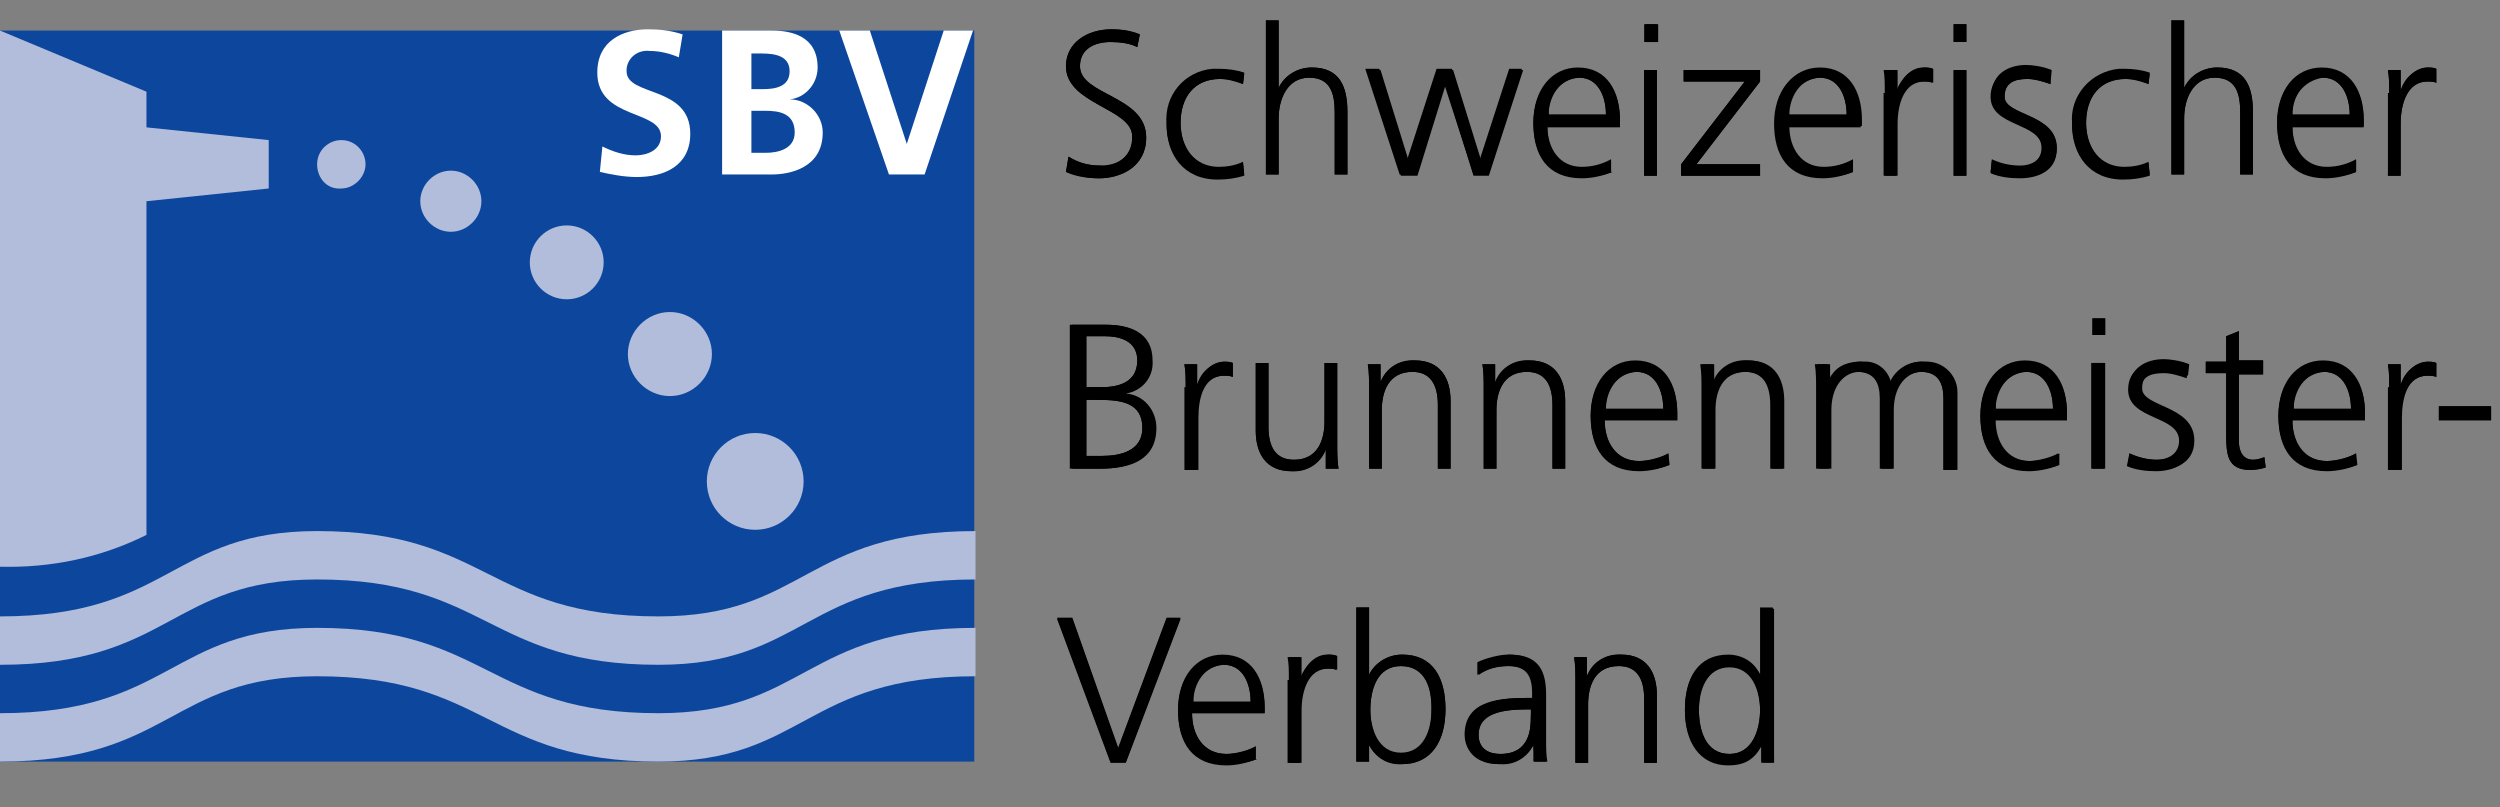 <?xml version="1.0" encoding="utf-8"?>
<!-- Generator: Adobe Illustrator 25.2.3, SVG Export Plug-In . SVG Version: 6.00 Build 0)  -->
<svg version="1.1" id="Ebene_1" xmlns="http://www.w3.org/2000/svg" xmlns:xlink="http://www.w3.org/1999/xlink" x="0px" y="0px"
	 viewBox="0 0 196.3 63.4" style="enable-background:new 0 0 196.3 63.4;" xml:space="preserve">
<rect x="0" y="0" width="196.3" height="63.4" fill="#808080" stroke="none"/>
<style type="text/css">
	.st0{fill:#0C479D;}
	.st1{fill:#B2BCDB;}
	.st2{fill:#FFFFFF;}
	.st3{enable-background:new    ;}
</style>
<g id="Ebene_2_1_">
	<g id="Ebene_1-2">
		<rect x="0" y="2.4" class="st0" width="76.5" height="57.4"/>
		<path class="st1" d="M0,59.8c13.4,0,13.4-6.7,24.9-6.7c13.4,0,13.4,6.7,26.8,6.7c11.5,0,11.5-6.7,24.9-6.7v-3.8
			c-13.4,0-13.4,6.7-24.9,6.7c-13.4,0-13.4-6.7-26.8-6.7C13.4,49.3,13.4,56,0,56V59.8z"/>
		<path class="st1" d="M0,52.2c13.4,0,13.4-6.7,24.9-6.7c13.4,0,13.4,6.7,26.8,6.7c11.5,0,11.5-6.7,24.9-6.7v-3.8
			c-13.4,0-13.4,6.7-24.9,6.7c-13.4,0-13.4-6.7-26.8-6.7c-11.5,0-11.5,6.7-24.9,6.7L0,52.2z"/>
		<path class="st1" d="M0,44.5c4,0.1,7.9-0.7,11.5-2.5V15.8l9.6-1V11l-9.6-1V7.2L0,2.4V44.5z"/>
		<path class="st1" d="M24.9,12.9c0-1.1,0.9-1.9,1.9-1.9c1.1,0,1.9,0.9,1.9,1.9s-0.9,1.9-1.9,1.9C25.7,14.9,24.9,14,24.9,12.9
			L24.9,12.9"/>
		<path class="st1" d="M33,15.8c0-1.3,1.1-2.4,2.4-2.4c1.3,0,2.4,1.1,2.4,2.4c0,1.3-1.1,2.4-2.4,2.4C34.1,18.2,33,17.1,33,15.8
			C33,15.8,33,15.8,33,15.8"/>
		<path class="st1" d="M41.6,20.6c0-1.6,1.3-2.9,2.9-2.9c1.6,0,2.9,1.3,2.9,2.9c0,1.6-1.3,2.9-2.9,2.9l0,0
			C42.9,23.5,41.6,22.2,41.6,20.6C41.6,20.6,41.6,20.6,41.6,20.6"/>
		<path class="st1" d="M49.3,27.8c0-1.8,1.5-3.3,3.3-3.3c1.8,0,3.3,1.5,3.3,3.3s-1.5,3.3-3.3,3.3l0,0C50.8,31.1,49.3,29.6,49.3,27.8
			"/>
		<path class="st1" d="M55.5,37.8c0-2.1,1.7-3.8,3.8-3.8c2.1,0,3.8,1.7,3.8,3.8s-1.7,3.8-3.8,3.8l0,0C57.2,41.6,55.5,39.9,55.5,37.8
			L55.5,37.8"/>
		<path class="st2" d="M53.3,4.5C52.6,4.2,51.8,4,51,4c-0.9-0.1-1.7,0.5-1.8,1.4c0,0.1,0,0.1,0,0.2c0,2,5,1.1,5,4.9
			c0,2.5-2,3.4-4.2,3.4c-1,0-2-0.2-2.9-0.4l0.2-2c0.8,0.4,1.7,0.7,2.6,0.7c0.9,0,2-0.4,2-1.5c0-2.1-5-1.3-5-5c0-2.5,2-3.4,4-3.4
			c0.9,0,1.8,0.1,2.7,0.4L53.3,4.5z"/>
		<path class="st2" d="M56.7,2.4h3.9c1.5,0,3.6,0.4,3.6,2.9c0,1.3-1,2.4-2.2,2.5l0,0c1.4,0,2.6,1.2,2.6,2.6c0,2.8-2.6,3.3-4,3.3
			h-3.9V2.4z M59,7h0.9C60.9,7,62,6.8,62,5.6s-1.1-1.4-2.2-1.4H59V7z M59,12h1.1c1,0,2.3-0.3,2.3-1.6c0-1.5-1.2-1.7-2.3-1.7H59V12z"
			/>
		<path class="st2" d="M65.9,2.4h2.4l2.9,8.9l0,0l2.9-8.9h2.3l-3.8,11.3h-2.8L65.9,2.4z"/>
		<g class="st3">
			<path d="M83.9,12.3c0.7,0.4,1.4,0.7,2.5,0.7c1.4,0,2.5-0.7,2.5-2.3c0-2.2-5.2-2.5-5.2-5.5c0-1.8,1.6-2.9,3.6-2.9
				c0.6,0,1.4,0.1,2.2,0.4l-0.2,1c-0.5-0.3-1.3-0.4-2.1-0.4c-1.2,0-2.4,0.5-2.4,1.9c0,2.3,5.2,2.3,5.2,5.6c0,2.3-2,3.2-3.7,3.2
				c-1.1,0-2-0.2-2.6-0.5L83.9,12.3z"/>
			<path d="M97.6,6.6c-0.6-0.2-1.2-0.4-1.8-0.4c-2,0-3.1,1.4-3.1,3.5c0,1.9,1.1,3.5,3,3.5c0.6,0,1.2-0.1,1.9-0.4l0.1,1
				c-0.7,0.2-1.3,0.3-2.1,0.3c-2.7,0-4-2-4-4.3c0-2.5,1.6-4.3,4.1-4.3c1,0,1.7,0.2,2,0.3L97.6,6.6z"/>
			<path d="M99.4,1.6h1v5.3h0c0.4-0.9,1.4-1.6,2.6-1.6c2.2,0,2.8,1.5,2.8,3.5v4.9h-1V8.8c0-1.4-0.3-2.7-2-2.7
				c-1.8,0-2.4,1.7-2.4,3.2v4.4h-1V1.6z"/>
			<path d="M116.9,13.7h-1.2l-2.3-7.1h0l-2.3,7.1h-1.2l-2.7-8.3h1.1l2.2,7.1h0l2.3-7.1h1.2l2.2,7.1h0l2.3-7.1h1L116.9,13.7z"/>
			<path d="M126.6,13.5c-0.7,0.3-1.6,0.5-2.4,0.5c-2.7,0-3.8-1.8-3.8-4.3c0-2.5,1.4-4.3,3.5-4.3c2.3,0,3.3,1.9,3.3,4.1v0.5h-5.7
				c0,1.8,0.9,3.2,2.7,3.2c0.7,0,1.8-0.3,2.3-0.6V13.5z M126.1,9c0-1.4-0.6-2.9-2.1-2.9c-1.5,0-2.4,1.5-2.4,2.9H126.1z"/>
			<path d="M130.2,3.3h-1V1.9h1V3.3z M129.1,5.5h1v8.3h-1V5.5z"/>
			<path d="M132,12.9l5-6.5h-4.8V5.5h6v0.9l-5,6.5h5v0.9H132V12.9z"/>
			<path d="M145.5,13.5c-0.7,0.3-1.6,0.5-2.4,0.5c-2.7,0-3.8-1.8-3.8-4.3c0-2.5,1.4-4.3,3.5-4.3c2.3,0,3.3,1.9,3.3,4.1v0.5h-5.7
				c0,1.8,0.9,3.2,2.7,3.2c0.7,0,1.8-0.3,2.3-0.6V13.5z M145,9c0-1.4-0.6-2.9-2.1-2.9c-1.5,0-2.4,1.5-2.4,2.9H145z"/>
			<path d="M148,7.3c0-0.9,0-1.2-0.1-1.8h1v1.6h0c0.4-0.9,1.1-1.8,2.1-1.8c0.2,0,0.5,0,0.7,0.1v1.1c-0.2-0.1-0.5-0.1-0.7-0.1
				c-1.6,0-2.1,1.8-2.1,3.3v4.1h-1V7.3z"/>
			<path d="M154.4,3.3h-1V1.9h1V3.3z M153.4,5.5h1v8.3h-1V5.5z"/>
			<path d="M156.4,12.5c0.6,0.3,1.4,0.5,2.2,0.5c1,0,1.8-0.5,1.8-1.5c0-2-4-1.7-4-4.1c0-1.6,1.3-2.3,2.7-2.3c0.4,0,1.3,0.1,2,0.4
				L161,6.6c-0.5-0.2-1.3-0.4-1.8-0.4c-1.1,0-1.8,0.3-1.8,1.4c0,1.5,4.1,1.3,4.1,4.1c0,1.8-1.6,2.3-2.9,2.3c-0.8,0-1.6-0.1-2.3-0.4
				L156.4,12.5z"/>
			<path d="M168.7,6.6c-0.6-0.2-1.2-0.4-1.8-0.4c-2,0-3.1,1.4-3.1,3.5c0,1.9,1.1,3.5,3,3.5c0.6,0,1.2-0.1,1.9-0.4l0.1,1
				c-0.7,0.2-1.3,0.3-2.1,0.3c-2.7,0-4-2-4-4.3c0-2.5,1.6-4.3,4.1-4.3c1,0,1.7,0.2,2,0.3L168.7,6.6z"/>
			<path d="M170.5,1.6h1v5.3h0c0.4-0.9,1.4-1.6,2.6-1.6c2.2,0,2.8,1.5,2.8,3.5v4.9h-1V8.8c0-1.4-0.3-2.7-2-2.7
				c-1.8,0-2.4,1.7-2.4,3.2v4.4h-1V1.6z"/>
			<path d="M185,13.5c-0.7,0.3-1.6,0.5-2.4,0.5c-2.7,0-3.8-1.8-3.8-4.3c0-2.5,1.4-4.3,3.5-4.3c2.3,0,3.3,1.9,3.3,4.1v0.5H180
				c0,1.8,0.9,3.2,2.7,3.2c0.7,0,1.8-0.3,2.3-0.6V13.5z M184.5,9c0-1.4-0.6-2.9-2.1-2.9c-1.5,0-2.4,1.5-2.4,2.9H184.5z"/>
			<path d="M187.6,7.3c0-0.9,0-1.2-0.1-1.8h1v1.6h0c0.4-0.9,1.1-1.8,2.1-1.8c0.2,0,0.5,0,0.7,0.1v1.1c-0.2-0.1-0.5-0.1-0.7-0.1
				c-1.6,0-2.1,1.8-2.1,3.3v4.1h-1V7.3z"/>
		</g>
		<g class="st3">
			<path d="M84.1,25.5h2.7c1.8,0,3.6,0.6,3.6,2.8c0,1.4-0.7,2.3-2.1,2.6v0c1.4,0.3,2.4,1.2,2.4,2.7c0,2.5-2,3.2-4.4,3.2h-2.3V25.5z
				 M85.3,35.8h1.2c1.5,0,3.2-0.4,3.2-2.2c0-2-1.7-2.2-3.4-2.2h-1V35.8z M85.3,30.4h1.2c1.2,0,2.8-0.3,2.8-2.1
				c0-1.6-1.5-1.9-2.5-1.9h-1.5V30.4z"/>
			<path d="M93.1,30.4c0-0.9,0-1.2-0.1-1.8h1v1.6h0c0.4-0.9,1.1-1.8,2.1-1.8c0.2,0,0.5,0,0.7,0.1v1.1c-0.2-0.1-0.5-0.1-0.7-0.1
				c-1.6,0-2.1,1.8-2.1,3.3v4.1h-1V30.4z"/>
			<path d="M105,34.9c0,0.6,0,1.3,0.1,1.9h-1v-1.5h0c-0.3,0.7-1,1.7-2.7,1.7c-2,0-2.8-1.4-2.8-3.2v-5.3h1v5c0,1.6,0.6,2.6,2,2.6
				c1.9,0,2.4-1.6,2.4-3v-4.6h1V34.9z"/>
			<path d="M107.5,30.5c0-0.6,0-1.3-0.1-1.9h1V30h0c0.3-0.7,1-1.7,2.7-1.7c2,0,2.8,1.4,2.8,3.2v5.3h-1v-5c0-1.6-0.6-2.6-2-2.6
				c-1.9,0-2.4,1.6-2.4,3v4.6h-1V30.5z"/>
			<path d="M116.5,30.5c0-0.6,0-1.3-0.1-1.9h1V30h0c0.3-0.7,1-1.7,2.7-1.7c2,0,2.8,1.4,2.8,3.2v5.3h-1v-5c0-1.6-0.6-2.6-2-2.6
				c-1.9,0-2.4,1.6-2.4,3v4.6h-1V30.5z"/>
			<path d="M131.1,36.5c-0.7,0.3-1.6,0.5-2.4,0.5c-2.7,0-3.8-1.8-3.8-4.3c0-2.5,1.4-4.3,3.5-4.3c2.3,0,3.3,1.9,3.3,4.1V33h-5.7
				c0,1.8,0.9,3.2,2.7,3.2c0.7,0,1.8-0.3,2.3-0.6V36.5z M130.6,32.1c0-1.4-0.6-2.9-2.1-2.9c-1.5,0-2.4,1.5-2.4,2.9H130.6z"/>
			<path d="M133.7,30.5c0-0.6,0-1.3-0.1-1.9h1V30h0c0.3-0.7,1-1.7,2.7-1.7c2,0,2.8,1.4,2.8,3.2v5.3h-1v-5c0-1.6-0.6-2.6-2-2.6
				c-1.9,0-2.4,1.6-2.4,3v4.6h-1V30.5z"/>
			<path d="M152.6,36.8v-5.5c0-1.2-0.4-2.1-1.8-2.1c-1.1,0-2.2,1-2.2,3v4.6h-1v-5.5c0-1.2-0.4-2.1-1.8-2.1c-1.1,0-2.2,1-2.2,3v4.6
				h-1v-6.3c0-0.6,0-1.3-0.1-1.9h1v1.4l0,0c0.3-0.6,0.8-1.6,2.6-1.6c0.7,0,1.9,0.3,2.2,1.8h0c0.4-1,1.3-1.8,2.6-1.8
				c1.7,0,2.6,1.2,2.6,2.8v5.7H152.6z"/>
			<path d="M161.7,36.5c-0.7,0.3-1.6,0.5-2.4,0.5c-2.7,0-3.8-1.8-3.8-4.3c0-2.5,1.4-4.3,3.5-4.3c2.3,0,3.3,1.9,3.3,4.1V33h-5.7
				c0,1.8,0.9,3.2,2.7,3.2c0.7,0,1.8-0.3,2.3-0.6V36.5z M161.2,32.1c0-1.4-0.6-2.9-2.1-2.9c-1.5,0-2.4,1.5-2.4,2.9H161.2z"/>
			<path d="M165.3,26.3h-1V25h1V26.3z M164.2,28.5h1v8.3h-1V28.5z"/>
			<path d="M167.2,35.6c0.6,0.3,1.4,0.5,2.2,0.5c1,0,1.8-0.5,1.8-1.5c0-2-4-1.7-4-4.1c0-1.6,1.3-2.3,2.7-2.3c0.4,0,1.3,0.1,2,0.4
				l-0.1,0.9c-0.5-0.2-1.3-0.4-1.8-0.4c-1.1,0-1.8,0.3-1.8,1.4c0,1.5,4.1,1.3,4.1,4.1c0,1.8-1.6,2.3-2.9,2.3c-0.8,0-1.6-0.1-2.3-0.4
				L167.2,35.6z"/>
			<path d="M177.7,29.4h-1.9v5.3c0,0.7,0.3,1.4,1.1,1.4c0.4,0,0.6-0.1,0.9-0.2l0.1,0.8c-0.2,0.1-0.7,0.2-1.2,0.2
				c-1.8,0-1.9-1.2-1.9-2.8v-4.8h-1.6v-0.9h1.6v-2l1-0.4v2.3h1.9V29.4z"/>
			<path d="M185.1,36.5c-0.7,0.3-1.6,0.5-2.4,0.5c-2.7,0-3.8-1.8-3.8-4.3c0-2.5,1.4-4.3,3.5-4.3c2.3,0,3.3,1.9,3.3,4.1V33H180
				c0,1.8,0.9,3.2,2.7,3.2c0.7,0,1.8-0.3,2.3-0.6V36.5z M184.6,32.1c0-1.4-0.6-2.9-2.1-2.9c-1.5,0-2.4,1.5-2.4,2.9H184.6z"/>
			<path d="M187.6,30.4c0-0.9,0-1.2-0.1-1.8h1v1.6h0c0.4-0.9,1.1-1.8,2.1-1.8c0.2,0,0.5,0,0.7,0.1v1.1c-0.2-0.1-0.5-0.1-0.7-0.1
				c-1.6,0-2.1,1.8-2.1,3.3v4.1h-1V30.4z"/>
		</g>
		<g class="st3">
			<path d="M191.5,31.9h4.1V33h-4.1V31.9z"/>
		</g>
		<g class="st3">
			<path d="M88.4,59.9h-1.2l-4.2-11.3h1.2l3.6,10.2l3.8-10.2h1.1L88.4,59.9z"/>
		</g>
		<g class="st3">
			<path d="M98.7,59.6C98,59.9,97,60,96.3,60c-2.7,0-3.8-1.8-3.8-4.3c0-2.5,1.4-4.3,3.5-4.3c2.3,0,3.3,1.9,3.3,4.1V56h-5.7
				c0,1.8,0.9,3.2,2.7,3.2c0.7,0,1.8-0.3,2.3-0.6V59.6z M98.2,55.1c0-1.4-0.6-2.9-2.1-2.9c-1.5,0-2.4,1.5-2.4,2.9H98.2z"/>
			<path d="M101.2,53.4c0-0.9,0-1.2-0.1-1.8h1v1.6h0c0.4-0.9,1.1-1.8,2.1-1.8c0.2,0,0.5,0,0.7,0.1v1.1c-0.2-0.1-0.5-0.1-0.7-0.1
				c-1.6,0-2.1,1.8-2.1,3.3v4.1h-1V53.4z"/>
			<path d="M106.5,47.7h1V53h0c0.1-0.4,1-1.6,2.6-1.6c2.4,0,3.4,1.8,3.4,4.3c0,2.4-1.1,4.3-3.4,4.3c-1.2,0-2-0.5-2.6-1.5h0v1.3h-1
				V47.7z M110,52.3c-1.9,0-2.4,1.9-2.4,3.5c0,1.5,0.6,3.5,2.4,3.5c1.9,0,2.4-1.8,2.4-3.5C112.5,54.1,111.9,52.3,110,52.3z"/>
			<path d="M120.4,58.5L120.4,58.5c-0.5,1-1.6,1.5-2.7,1.5c-2.3,0-2.7-1.6-2.7-2.3c0-2.8,2.9-2.9,5.1-2.9h0.2v-0.4
				c0-1.4-0.5-2.1-1.9-2.1c-0.9,0-1.7,0.2-2.4,0.7v-1c0.6-0.3,1.7-0.6,2.4-0.6c2,0,2.9,0.9,2.9,3.1v3.6c0,0.7,0,1.2,0.1,1.7h-1V58.5
				z M120.3,55.7H120c-1.8,0-3.9,0.2-3.9,2c0,1.1,0.8,1.5,1.7,1.5c2.4,0,2.4-2.1,2.4-3V55.7z"/>
			<path d="M123.7,53.5c0-0.6,0-1.3-0.1-1.9h1v1.5h0c0.3-0.7,1-1.7,2.7-1.7c2,0,2.8,1.4,2.8,3.2v5.3h-1v-5c0-1.6-0.6-2.6-2-2.6
				c-1.9,0-2.4,1.6-2.4,3v4.6h-1V53.5z"/>
			<path d="M139.3,59.9h-1v-1.3h0c-0.6,1.1-1.4,1.5-2.6,1.5c-2.3,0-3.4-1.9-3.4-4.3c0-2.5,1-4.3,3.4-4.3c1.6,0,2.4,1.2,2.6,1.6h0
				v-5.3h1V59.9z M135.8,59.2c1.8,0,2.4-1.9,2.4-3.5c0-1.5-0.6-3.5-2.4-3.5c-1.9,0-2.4,1.8-2.4,3.5
				C133.4,57.3,133.9,59.2,135.8,59.2z"/>
		</g>
		<path d="M83.9,12.3c0.7,0.5,1.6,0.7,2.5,0.7c1.2,0.2,2.4-0.7,2.5-1.9c0-0.1,0-0.3,0-0.4c0-2.2-5.2-2.5-5.2-5.5
			c0-1.8,1.6-2.9,3.6-2.9c0.8,0,1.5,0.1,2.2,0.4l-0.2,1c-0.6-0.3-1.4-0.4-2.1-0.4c-1.2,0-2.4,0.5-2.4,1.9c0,2.3,5.2,2.3,5.2,5.6
			c0,2.3-2,3.2-3.7,3.2c-0.9,0-1.7-0.2-2.6-0.5L83.9,12.3z"/>
		<path d="M97.6,6.6c-0.6-0.3-1.2-0.4-1.8-0.4c-2,0-3.1,1.4-3.1,3.4s1.1,3.5,3,3.5c0.6,0,1.3-0.1,1.9-0.4l0.1,1
			C97,13.9,96.3,14,95.6,14c-2.7,0-4-2-4-4.3c-0.2-2.2,1.4-4.1,3.6-4.3c0.2,0,0.3,0,0.5,0c0.7,0,1.4,0.1,2,0.3L97.6,6.6z"/>
		<path d="M99.4,1.6h1v5.3l0,0c0.5-1,1.5-1.6,2.6-1.6c2.2,0,2.8,1.5,2.8,3.5v4.9h-1V8.8c0-1.4-0.3-2.7-2-2.7s-2.4,1.7-2.4,3.2v4.4
			h-1L99.4,1.6z"/>
		<path d="M116.9,13.8h-1.2l-2.2-7.1l0,0l-2.2,7.1H110l-2.7-8.3h1.1l2.2,7.1l0,0l2.3-7.1h1.2l2.2,7.1l0,0l2.3-7.1h1L116.9,13.8z"/>
		<path d="M126.6,13.5c-0.8,0.3-1.6,0.4-2.4,0.4c-2.7,0-3.8-1.8-3.8-4.3s1.4-4.3,3.5-4.3c2.3,0,3.3,1.9,3.3,4.1v0.5h-5.7
			c0,1.7,0.9,3.2,2.7,3.2c0.8,0,1.6-0.2,2.3-0.6V13.5z M126.1,9c0-1.4-0.6-2.9-2.1-2.9c-1.5,0.1-2.5,1.4-2.4,2.9H126.1z"/>
		<path d="M130.1,3.3h-1V1.9h1V3.3z M129.1,5.5h1v8.3h-1V5.5z"/>
		<path d="M132,12.9l5-6.5h-4.8V5.5h6v0.9l-5,6.5h5v0.9H132V12.9z"/>
		<path d="M145.5,13.5c-0.8,0.3-1.6,0.4-2.4,0.4c-2.7,0-3.7-1.8-3.7-4.3s1.4-4.3,3.5-4.3c2.3,0,3.3,1.9,3.3,4.1v0.5h-5.7
			c0,1.7,0.9,3.2,2.7,3.2c0.8,0,1.6-0.2,2.3-0.6L145.5,13.5z M145,9c0-1.4-0.6-2.9-2.1-2.9c-1.5,0.1-2.6,1.4-2.5,2.9H145z"/>
		<path d="M148,7.3c0-0.6,0-1.2,0-1.8h1v1.6l0,0c0.3-1,1.1-1.7,2.1-1.8c0.2,0,0.5,0,0.7,0.1v1.1c-0.2-0.1-0.5-0.1-0.7-0.1
			c-1.6,0-2.1,1.8-2.1,3.3v4.1h-1L148,7.3z"/>
		<path d="M154.4,3.3h-1V1.9h1V3.3z M153.4,5.5h1v8.3h-1V5.5z"/>
		<path d="M156.4,12.6c0.7,0.3,1.4,0.5,2.1,0.5c1,0,1.8-0.5,1.8-1.5c0-2-4-1.6-4-4c0-1.6,1.3-2.2,2.7-2.2c0.7,0,1.4,0.1,2,0.4
			L161,6.6c-0.6-0.2-1.2-0.4-1.8-0.4c-1,0-1.8,0.3-1.8,1.4c0,1.5,4.1,1.3,4.1,4c0,1.7-1.6,2.3-2.9,2.3c-0.8,0-1.6-0.1-2.3-0.4
			L156.4,12.6z"/>
		<path d="M168.7,6.6c-0.6-0.3-1.2-0.4-1.8-0.4c-2,0-3.1,1.4-3.1,3.4s1.1,3.5,3,3.5c0.6,0,1.3-0.1,1.9-0.4l0.1,1
			c-0.7,0.2-1.4,0.3-2.1,0.3c-2.7,0-4-2-4-4.3c-0.2-2.2,1.5-4.1,3.7-4.3c0.1,0,0.3,0,0.4,0c0.7,0,1.4,0.1,2,0.3L168.7,6.6z"/>
		<path d="M170.5,1.6h1v5.3l0,0c0.5-1,1.5-1.6,2.6-1.6c2.2,0,2.8,1.5,2.8,3.5v4.9h-1V8.8c0-1.4-0.3-2.7-2-2.7s-2.4,1.7-2.4,3.2v4.4
			h-1L170.5,1.6z"/>
		<path d="M185,13.5c-0.8,0.3-1.6,0.4-2.4,0.4c-2.7,0-3.8-1.8-3.8-4.3s1.4-4.3,3.5-4.3c2.3,0,3.3,1.9,3.3,4.1v0.5H180
			c0,1.7,0.9,3.2,2.7,3.2c0.8,0,1.6-0.2,2.3-0.6L185,13.5z M184.5,9c0-1.4-0.6-2.9-2.1-2.9C181,6.3,179.9,7.5,180,9H184.5z"/>
		<path d="M187.6,7.3c0-0.6,0-1.2-0.1-1.8h1v1.6l0,0c0.3-1,1.1-1.7,2.1-1.8c0.2,0,0.5,0,0.7,0.1v1.1c-0.2-0.1-0.5-0.1-0.7-0.1
			c-1.6,0-2.1,1.8-2.1,3.3v4.1h-1L187.6,7.3z"/>
		<path d="M84.2,25.5h2.7c1.8,0,3.6,0.6,3.6,2.8c0.1,1.3-0.8,2.4-2.1,2.6l0,0c1.4,0.1,2.4,1.3,2.4,2.7c0,2.5-2,3.2-4.4,3.2h-2.2
			V25.5z M85.3,35.8h1.2c1.5,0,3.2-0.4,3.2-2.2c0-2-1.7-2.2-3.4-2.2h-1L85.3,35.8z M85.3,30.4h1.2c1.2,0,2.8-0.3,2.8-2.1
			c0-1.6-1.5-1.9-2.5-1.9h-1.5L85.3,30.4z"/>
		<path d="M93.1,30.4c0-0.6,0-1.2-0.1-1.8h1v1.6l0,0c0.3-1,1.1-1.7,2.1-1.8c0.2,0,0.5,0,0.7,0.1v1.1c-0.2-0.1-0.5-0.1-0.7-0.1
			c-1.6,0-2,1.8-2,3.3v4.1h-1L93.1,30.4z"/>
		<path d="M105,34.9c0,0.6,0,1.3,0.1,1.9h-1v-1.5l0,0c-0.4,1.1-1.5,1.8-2.7,1.7c-2,0-2.8-1.4-2.8-3.2v-5.3h1v5c0,1.6,0.5,2.6,2,2.6
			c1.9,0,2.4-1.6,2.4-3v-4.6h1L105,34.9z"/>
		<path d="M107.5,30.5c0-0.6,0-1.3-0.1-1.9h1V30l0,0c0.4-1.1,1.5-1.8,2.7-1.7c2,0,2.8,1.4,2.8,3.2v5.3h-1v-5c0-1.5-0.5-2.6-2-2.6
			c-1.9,0-2.4,1.6-2.4,3v4.6h-1L107.5,30.5z"/>
		<path d="M116.5,30.5c0-0.6,0-1.3-0.1-1.9h1V30l0,0c0.4-1.1,1.5-1.8,2.7-1.7c2,0,2.8,1.4,2.8,3.2v5.3h-1v-5c0-1.5-0.5-2.6-2-2.6
			c-1.9,0-2.4,1.6-2.4,3v4.6h-1L116.5,30.5z"/>
		<path d="M131.1,36.5c-0.8,0.3-1.6,0.4-2.4,0.4c-2.7,0-3.8-1.8-3.8-4.3s1.4-4.3,3.5-4.3c2.3,0,3.3,1.9,3.3,4.1V33H126
			c0,1.7,0.9,3.2,2.7,3.2c0.8,0,1.6-0.2,2.3-0.6L131.1,36.5z M130.6,32.1c0-1.4-0.6-2.9-2.1-2.9c-1.5,0.1-2.5,1.4-2.4,2.9H130.6z"/>
		<path d="M133.6,30.5c0-0.6,0-1.3-0.1-1.9h1V30l0,0c0.4-1.1,1.5-1.8,2.7-1.7c2,0,2.8,1.4,2.8,3.2v5.3h-1v-5c0-1.5-0.5-2.6-2-2.6
			c-1.9,0-2.4,1.6-2.4,3v4.6h-1L133.6,30.5z"/>
		<path d="M152.6,36.8v-5.5c0-1.2-0.4-2.1-1.7-2.1c-1.1,0-2.2,1-2.2,3v4.6h-1v-5.5c0-1.2-0.4-2.1-1.7-2.1c-1.1,0-2.2,1-2.2,3v4.6h-1
			v-6.3c0-0.6,0-1.3-0.1-1.9h1v1.4l0,0c0.4-1,1.5-1.7,2.6-1.6c1.1-0.1,2,0.7,2.2,1.7l0,0c0.4-1.1,1.5-1.8,2.6-1.7
			c1.4-0.1,2.6,1,2.6,2.4c0,0.1,0,0.2,0,0.4v5.7H152.6z"/>
		<path d="M161.7,36.5c-0.8,0.3-1.6,0.4-2.4,0.4c-2.7,0-3.8-1.8-3.8-4.3s1.4-4.3,3.5-4.3c2.3,0,3.3,1.9,3.3,4.1V33h-5.6
			c0,1.7,0.9,3.2,2.7,3.2c0.8,0,1.6-0.2,2.3-0.6L161.7,36.5z M161.2,32.1c0-1.4-0.6-2.9-2.1-2.9c-1.5,0.1-2.5,1.4-2.4,2.9H161.2z"/>
		<path d="M165.3,26.3h-1V25h1V26.3z M164.3,28.5h1v8.3h-1V28.5z"/>
		<path d="M167.2,35.6c0.7,0.3,1.4,0.5,2.1,0.5c1,0,1.8-0.5,1.8-1.5c0-2-4-1.6-4-4c0-1.6,1.3-2.2,2.7-2.2c0.7,0,1.4,0.1,2,0.4
			l-0.1,0.9c-0.6-0.2-1.2-0.4-1.8-0.4c-1.1,0-1.8,0.3-1.8,1.4c0,1.5,4.1,1.3,4.1,4c0,1.7-1.6,2.3-2.9,2.3c-0.8,0-1.6-0.1-2.3-0.4
			L167.2,35.6z"/>
		<path d="M177.7,29.4h-1.9v5.3c0,0.7,0.3,1.4,1.1,1.4c0.3,0,0.6-0.1,0.9-0.2l0.1,0.8c-0.4,0.1-0.8,0.2-1.2,0.2
			c-1.8,0-1.9-1.2-1.9-2.8v-4.8h-1.6v-0.9h1.6v-2l1-0.4v2.3h1.9L177.7,29.4z"/>
		<path d="M185.1,36.5c-0.8,0.3-1.6,0.4-2.4,0.4c-2.7,0-3.8-1.8-3.8-4.3s1.4-4.3,3.5-4.3c2.3,0,3.3,1.9,3.3,4.1V33H180
			c0,1.7,0.9,3.2,2.7,3.2c0.8,0,1.6-0.2,2.3-0.6L185.1,36.5z M184.6,32.1c0-1.4-0.6-2.9-2.1-2.9c-1.5,0.1-2.5,1.4-2.4,2.9H184.6z"/>
		<path d="M187.6,30.4c0-0.6,0-1.2-0.1-1.8h1v1.6l0,0c0.3-1,1.1-1.7,2.1-1.8c0.2,0,0.5,0,0.7,0.1v1.1c-0.2-0.1-0.5-0.1-0.7-0.1
			c-1.6,0-2,1.8-2,3.3v4.1h-1L187.6,30.4z"/>
		<path d="M191.5,31.9h4.1V33h-4.1V31.9z"/>
		<path d="M88.4,59.8h-1.2L83,48.5h1.2l3.6,10.2l3.8-10.2h1.1L88.4,59.8z"/>
		<path d="M98.7,59.6c-0.8,0.3-1.6,0.5-2.4,0.5c-2.7,0-3.8-1.8-3.8-4.3s1.4-4.3,3.5-4.3c2.3,0,3.3,1.9,3.3,4.1V56h-5.7
			c0,1.7,0.9,3.2,2.7,3.2c0.8,0,1.6-0.2,2.3-0.6V59.6z M98.2,55.1c0-1.4-0.6-2.9-2.1-2.9c-1.5,0.1-2.5,1.4-2.4,2.9H98.2z"/>
		<path d="M101.3,53.4c0-0.6,0-1.2-0.1-1.8h1v1.6l0,0c0.3-1,1.1-1.7,2.1-1.8c0.2,0,0.5,0,0.7,0.1v1.1c-0.2-0.1-0.5-0.1-0.7-0.1
			c-1.6,0-2.1,1.8-2.1,3.3v4.1h-1L101.3,53.4z"/>
		<path d="M106.5,47.7h1V53l0,0c0.5-1,1.5-1.6,2.6-1.6c2.4,0,3.4,1.8,3.4,4.3s-1.1,4.3-3.4,4.3c-1.1,0.1-2.1-0.5-2.6-1.5l0,0v1.3h-1
			V47.7z M110,52.3c-1.9,0-2.4,1.9-2.4,3.4c0,1.5,0.6,3.4,2.4,3.4s2.4-1.8,2.4-3.4S112,52.3,110,52.3z"/>
		<path d="M120.4,58.5L120.4,58.5c-0.5,1-1.5,1.6-2.6,1.5c-2.3,0-2.7-1.6-2.7-2.3c0-2.8,3-2.9,5.1-2.9h0.2v-0.4
			c0-1.4-0.5-2.1-1.9-2.1c-0.9,0-1.7,0.2-2.4,0.7v-1c0.8-0.3,1.6-0.5,2.4-0.6c2,0,2.9,0.9,2.9,3.1v3.6c0,0.6,0,1.2,0.1,1.7h-1
			L120.4,58.5z M120.3,55.7H120c-1.8,0-3.9,0.2-3.9,2c0,1.1,0.8,1.5,1.7,1.5c2.4,0,2.4-2.1,2.4-3L120.3,55.7z"/>
		<path d="M123.7,53.5c0-0.6,0-1.3-0.1-1.9h1v1.5l0,0c0.4-1.1,1.5-1.8,2.7-1.7c2,0,2.8,1.4,2.8,3.2v5.3h-1v-5c0-1.6-0.5-2.6-2-2.6
			c-1.9,0-2.4,1.6-2.4,3v4.6h-1L123.7,53.5z"/>
		<path d="M139.3,59.8h-1v-1.3l0,0c-0.5,1-1.5,1.6-2.6,1.5c-2.3,0-3.4-1.9-3.4-4.3c0-2.4,1-4.3,3.4-4.3c1.1,0,2.1,0.6,2.5,1.6l0,0
			v-5.3h1L139.3,59.8z M135.8,59.2c1.8,0,2.4-1.9,2.4-3.4c0-1.5-0.6-3.4-2.4-3.4s-2.4,1.8-2.4,3.4C133.4,57.3,133.9,59.2,135.8,59.2
			z"/>
	</g>
</g>
</svg>
